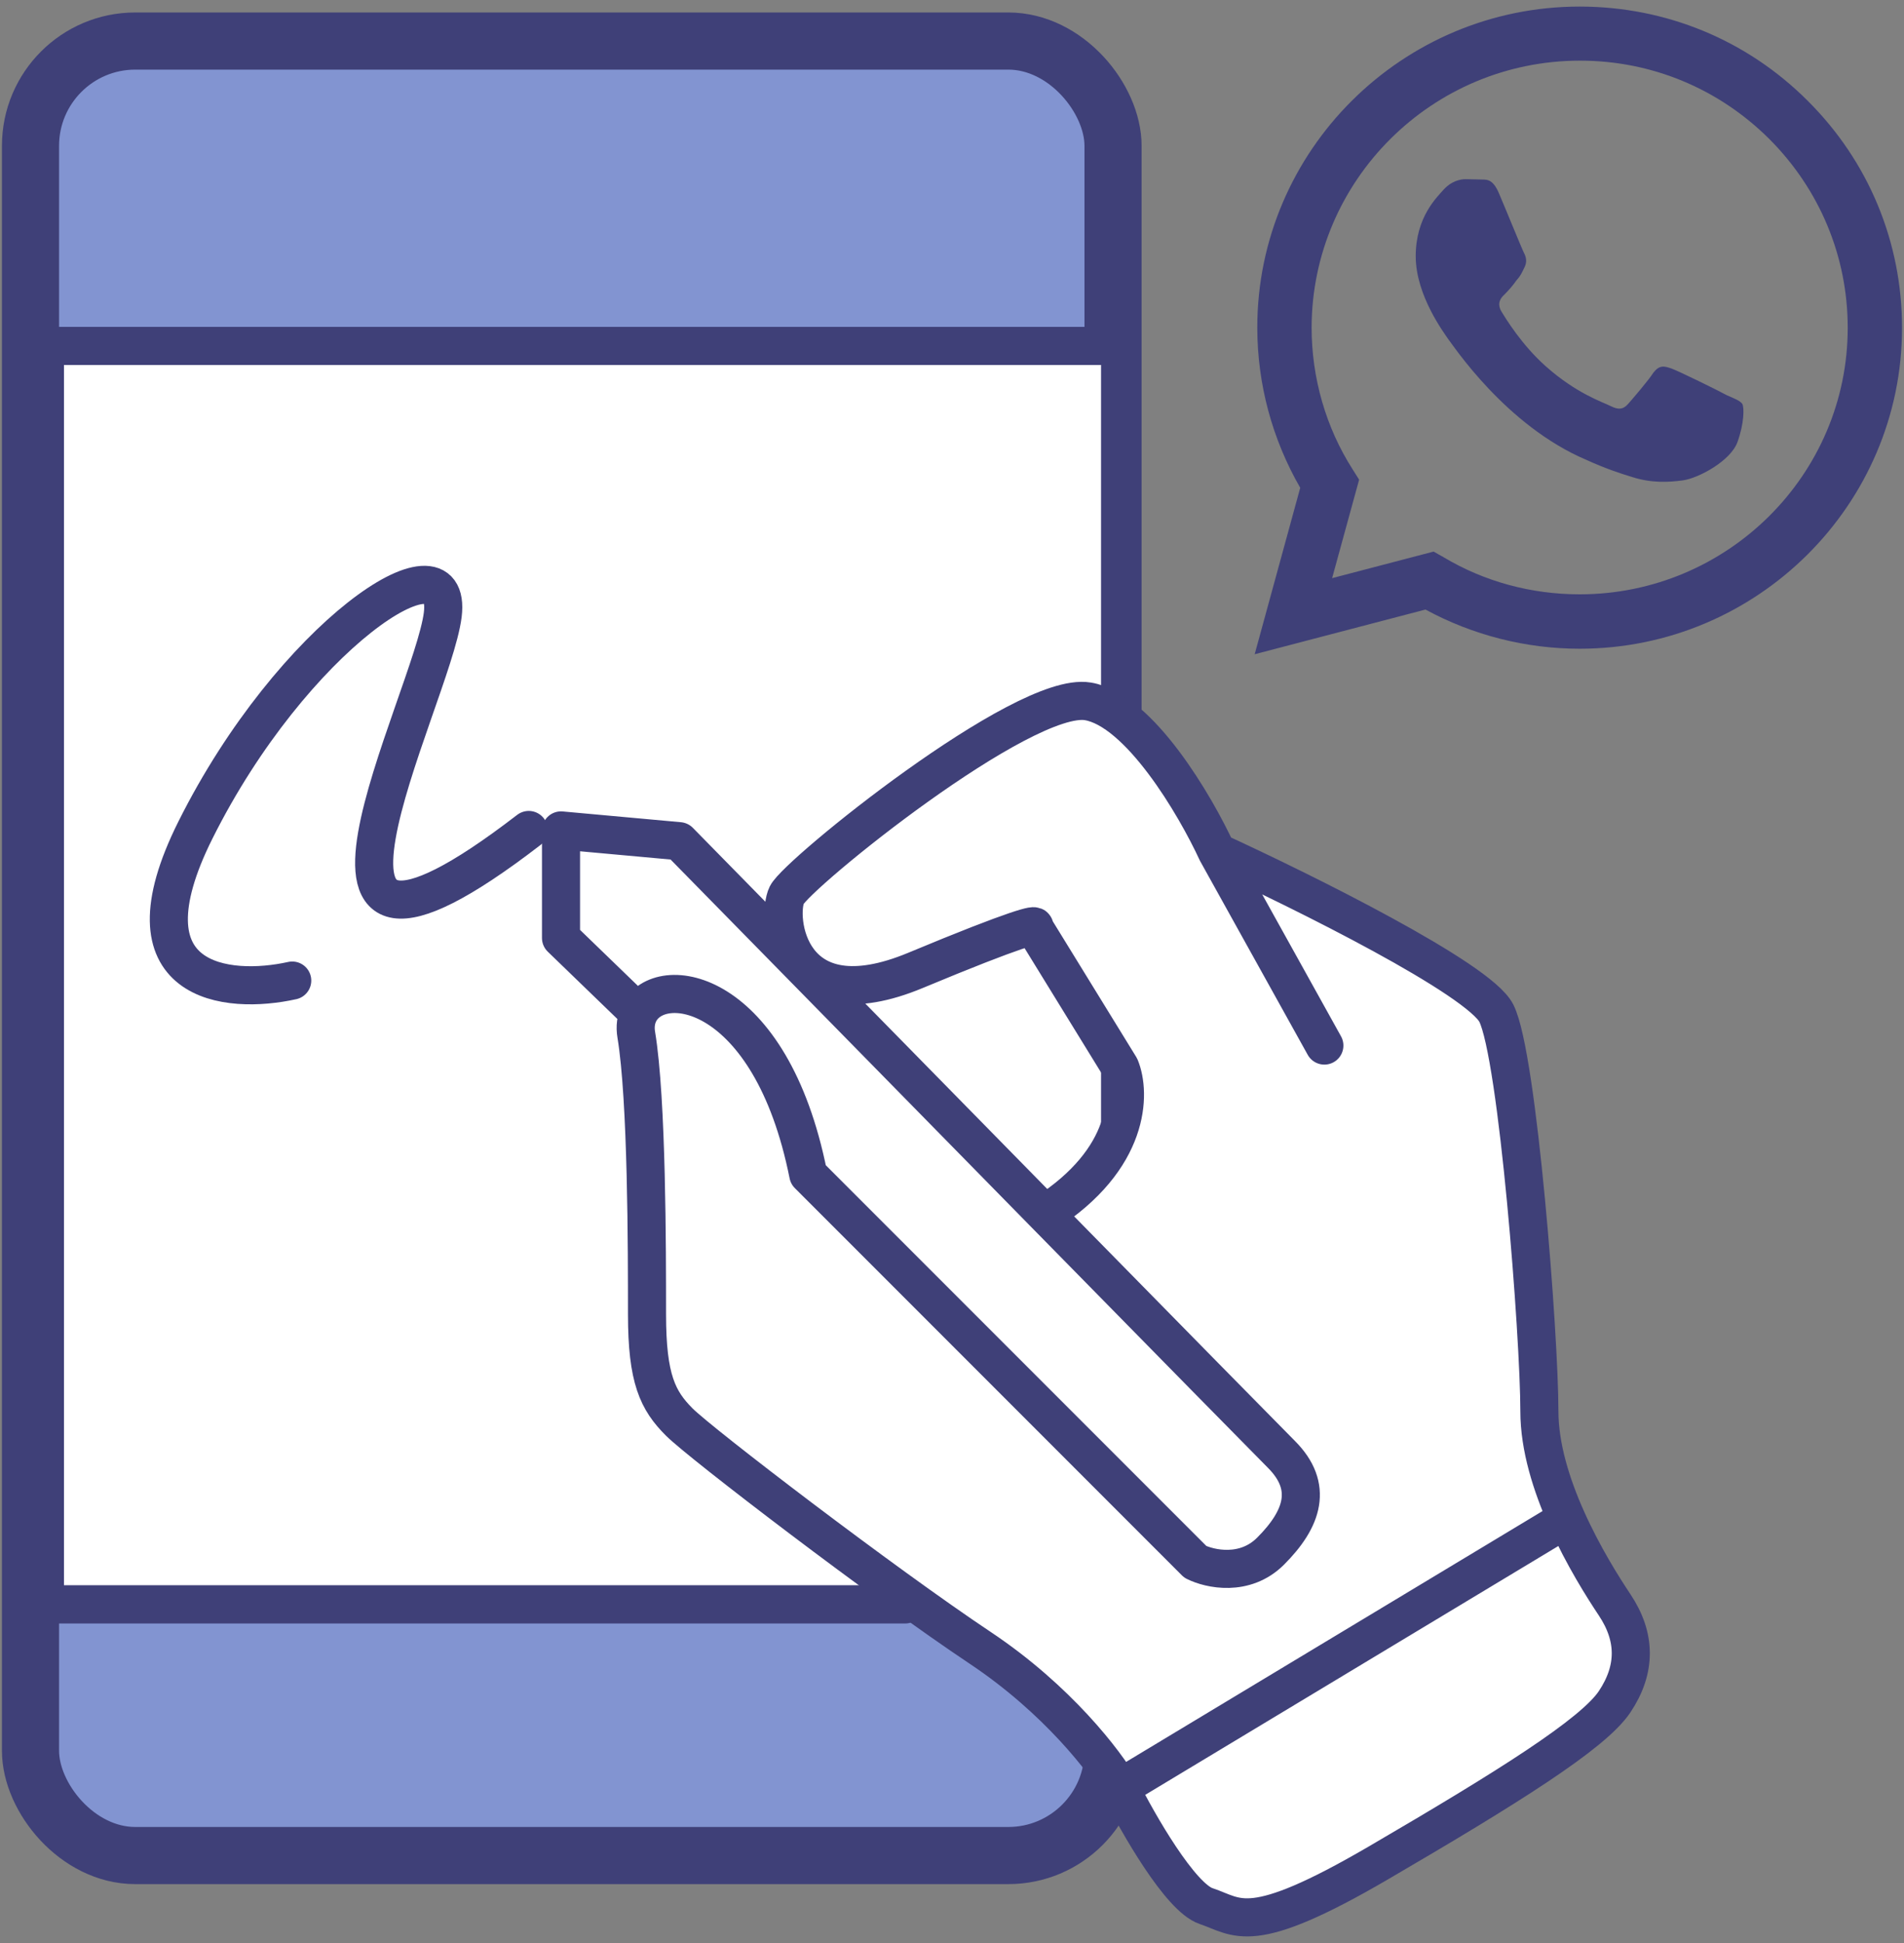 <svg width="100" height="102" viewBox="0 0 100 102" fill="none" xmlns="http://www.w3.org/2000/svg">
<rect x="0" y="0" width="100" height="102" fill="#808080" stroke="none"/>
<rect x="1.602" y="2.155" width="56.856" height="95.254" rx="5.5" fill="#8294D1" stroke="#3F4078" stroke-width="3"/>
<rect x="2.86" y="18.095" width="55.468" height="65.632" fill="white" stroke="#3F4078"/>
<path d="M58.828 93.851C58.075 92.533 55.553 89.221 51.487 86.51C46.405 83.122 36.806 75.781 35.676 74.652C34.547 73.522 33.982 72.393 33.982 69.005C33.982 65.617 33.982 57.712 33.418 54.323C33.346 53.896 33.401 53.514 33.555 53.194L29.465 49.241V43.594L35.676 44.159C40.704 49.282 48.352 57.072 54.875 63.714C59.393 60.836 59.393 57.384 58.828 56.017L54.311 48.677C54.499 48.488 53.52 48.677 48.099 50.935C41.323 53.759 40.758 48.112 41.323 46.983C41.888 45.853 53.746 36.254 57.134 36.818C59.844 37.27 62.781 42.277 63.91 44.724C68.428 46.794 77.688 51.387 78.592 53.194C79.721 55.453 80.85 70.134 80.85 74.087C80.85 75.963 81.486 77.966 82.275 79.734C83.149 81.692 84.21 83.361 84.803 84.251C85.933 85.945 85.933 87.639 84.803 89.333C83.674 91.028 79.156 93.851 72.38 97.804C65.604 101.756 65.04 100.627 63.346 100.062C61.99 99.611 59.769 95.733 58.828 93.851Z" fill="white"/>
<path d="M58.828 93.851C58.075 92.533 55.553 89.221 51.487 86.51C46.405 83.122 36.806 75.781 35.676 74.652C34.547 73.522 33.982 72.393 33.982 69.005C33.982 65.617 33.982 57.712 33.418 54.323C33.346 53.896 33.401 53.514 33.555 53.194M58.828 93.851C59.769 95.733 61.99 99.611 63.346 100.062C65.04 100.627 65.604 101.756 72.38 97.804C79.156 93.851 83.674 91.028 84.803 89.333C85.933 87.639 85.933 85.945 84.803 84.251C84.21 83.361 83.149 81.692 82.275 79.734M58.828 93.851L82.275 79.734M33.555 53.194C34.624 50.982 40.479 51.795 42.452 61.664C44.711 63.923 56.946 76.158 62.781 81.993C63.534 82.369 65.378 82.783 66.734 81.428C68.428 79.734 68.992 78.04 67.298 76.346C66.626 75.674 61.295 70.25 54.875 63.714M33.555 53.194L29.465 49.241V43.594L35.676 44.159C40.704 49.282 48.352 57.072 54.875 63.714M63.91 44.724C68.428 46.794 77.688 51.387 78.592 53.194C79.721 55.453 80.85 70.134 80.85 74.087C80.85 75.963 81.486 77.966 82.275 79.734M63.91 44.724C62.781 42.277 59.844 37.27 57.134 36.818C53.746 36.254 41.888 45.853 41.323 46.983C40.758 48.112 41.323 53.759 48.099 50.935C53.52 48.677 54.499 48.488 54.311 48.677L58.828 56.017C59.393 57.384 59.393 60.836 54.875 63.714M63.91 44.724L69.557 54.888" stroke="#3F4078" stroke-width="2" stroke-linecap="round" stroke-linejoin="round"/>
<path d="M2.36 18.16H58.264" stroke="#3F4078" stroke-width="2" stroke-linecap="round" stroke-linejoin="round"/>
<path d="M1.796 84.227H47.535" stroke="#3F4078" stroke-width="2" stroke-linecap="round" stroke-linejoin="round"/>
<path d="M15.348 51.476C11.96 52.229 6.2 51.702 10.266 43.571C15.348 33.406 23.818 27.76 23.253 32.277C22.689 36.794 13.089 54.864 27.771 43.571" stroke="#3F4078" stroke-width="2" stroke-linecap="round" stroke-linejoin="round"/>
<path d="M82.966 0.345C73.637 0.345 66.034 7.91 66.034 17.192C66.034 20.167 66.82 23.057 68.289 25.607L65.897 34.345L74.867 31.999C77.345 33.342 80.13 34.056 82.966 34.056C92.294 34.056 99.897 26.491 99.897 17.209C99.897 12.704 98.138 8.471 94.943 5.292C91.748 2.096 87.493 0.345 82.966 0.345ZM82.983 3.184C86.742 3.184 90.261 4.646 92.927 7.298C95.575 9.95 97.044 13.469 97.044 17.209C97.044 24.927 90.723 31.2 82.966 31.2C80.437 31.2 77.96 30.537 75.807 29.245L75.294 28.956L69.964 30.35L71.382 25.182L71.04 24.638C69.639 22.445 68.887 19.844 68.887 17.192C68.904 9.474 75.209 3.184 82.983 3.184ZM76.969 9.406C76.695 9.406 76.234 9.508 75.841 9.933C75.465 10.358 74.355 11.395 74.355 13.452C74.355 15.526 75.875 17.515 76.063 17.804C76.302 18.093 79.07 22.343 83.325 24.145C84.333 24.604 85.119 24.859 85.734 25.046C86.742 25.369 87.664 25.318 88.399 25.216C89.219 25.097 90.893 24.196 91.252 23.21C91.611 22.224 91.611 21.391 91.508 21.204C91.389 21.034 91.115 20.932 90.688 20.745C90.261 20.507 88.177 19.487 87.801 19.351C87.408 19.215 87.169 19.147 86.844 19.555C86.571 19.98 85.751 20.932 85.511 21.204C85.255 21.493 85.016 21.527 84.606 21.323C84.162 21.102 82.795 20.66 81.189 19.232C79.925 18.11 79.087 16.733 78.831 16.308C78.626 15.9 78.814 15.645 79.019 15.458C79.207 15.271 79.48 14.965 79.651 14.71C79.873 14.472 79.942 14.285 80.078 14.013C80.215 13.724 80.147 13.486 80.044 13.282C79.942 13.095 79.087 10.987 78.729 10.154C78.387 9.338 78.045 9.44 77.772 9.423C77.533 9.423 77.259 9.406 76.969 9.406Z" fill="#3F4078"/>
</svg>
